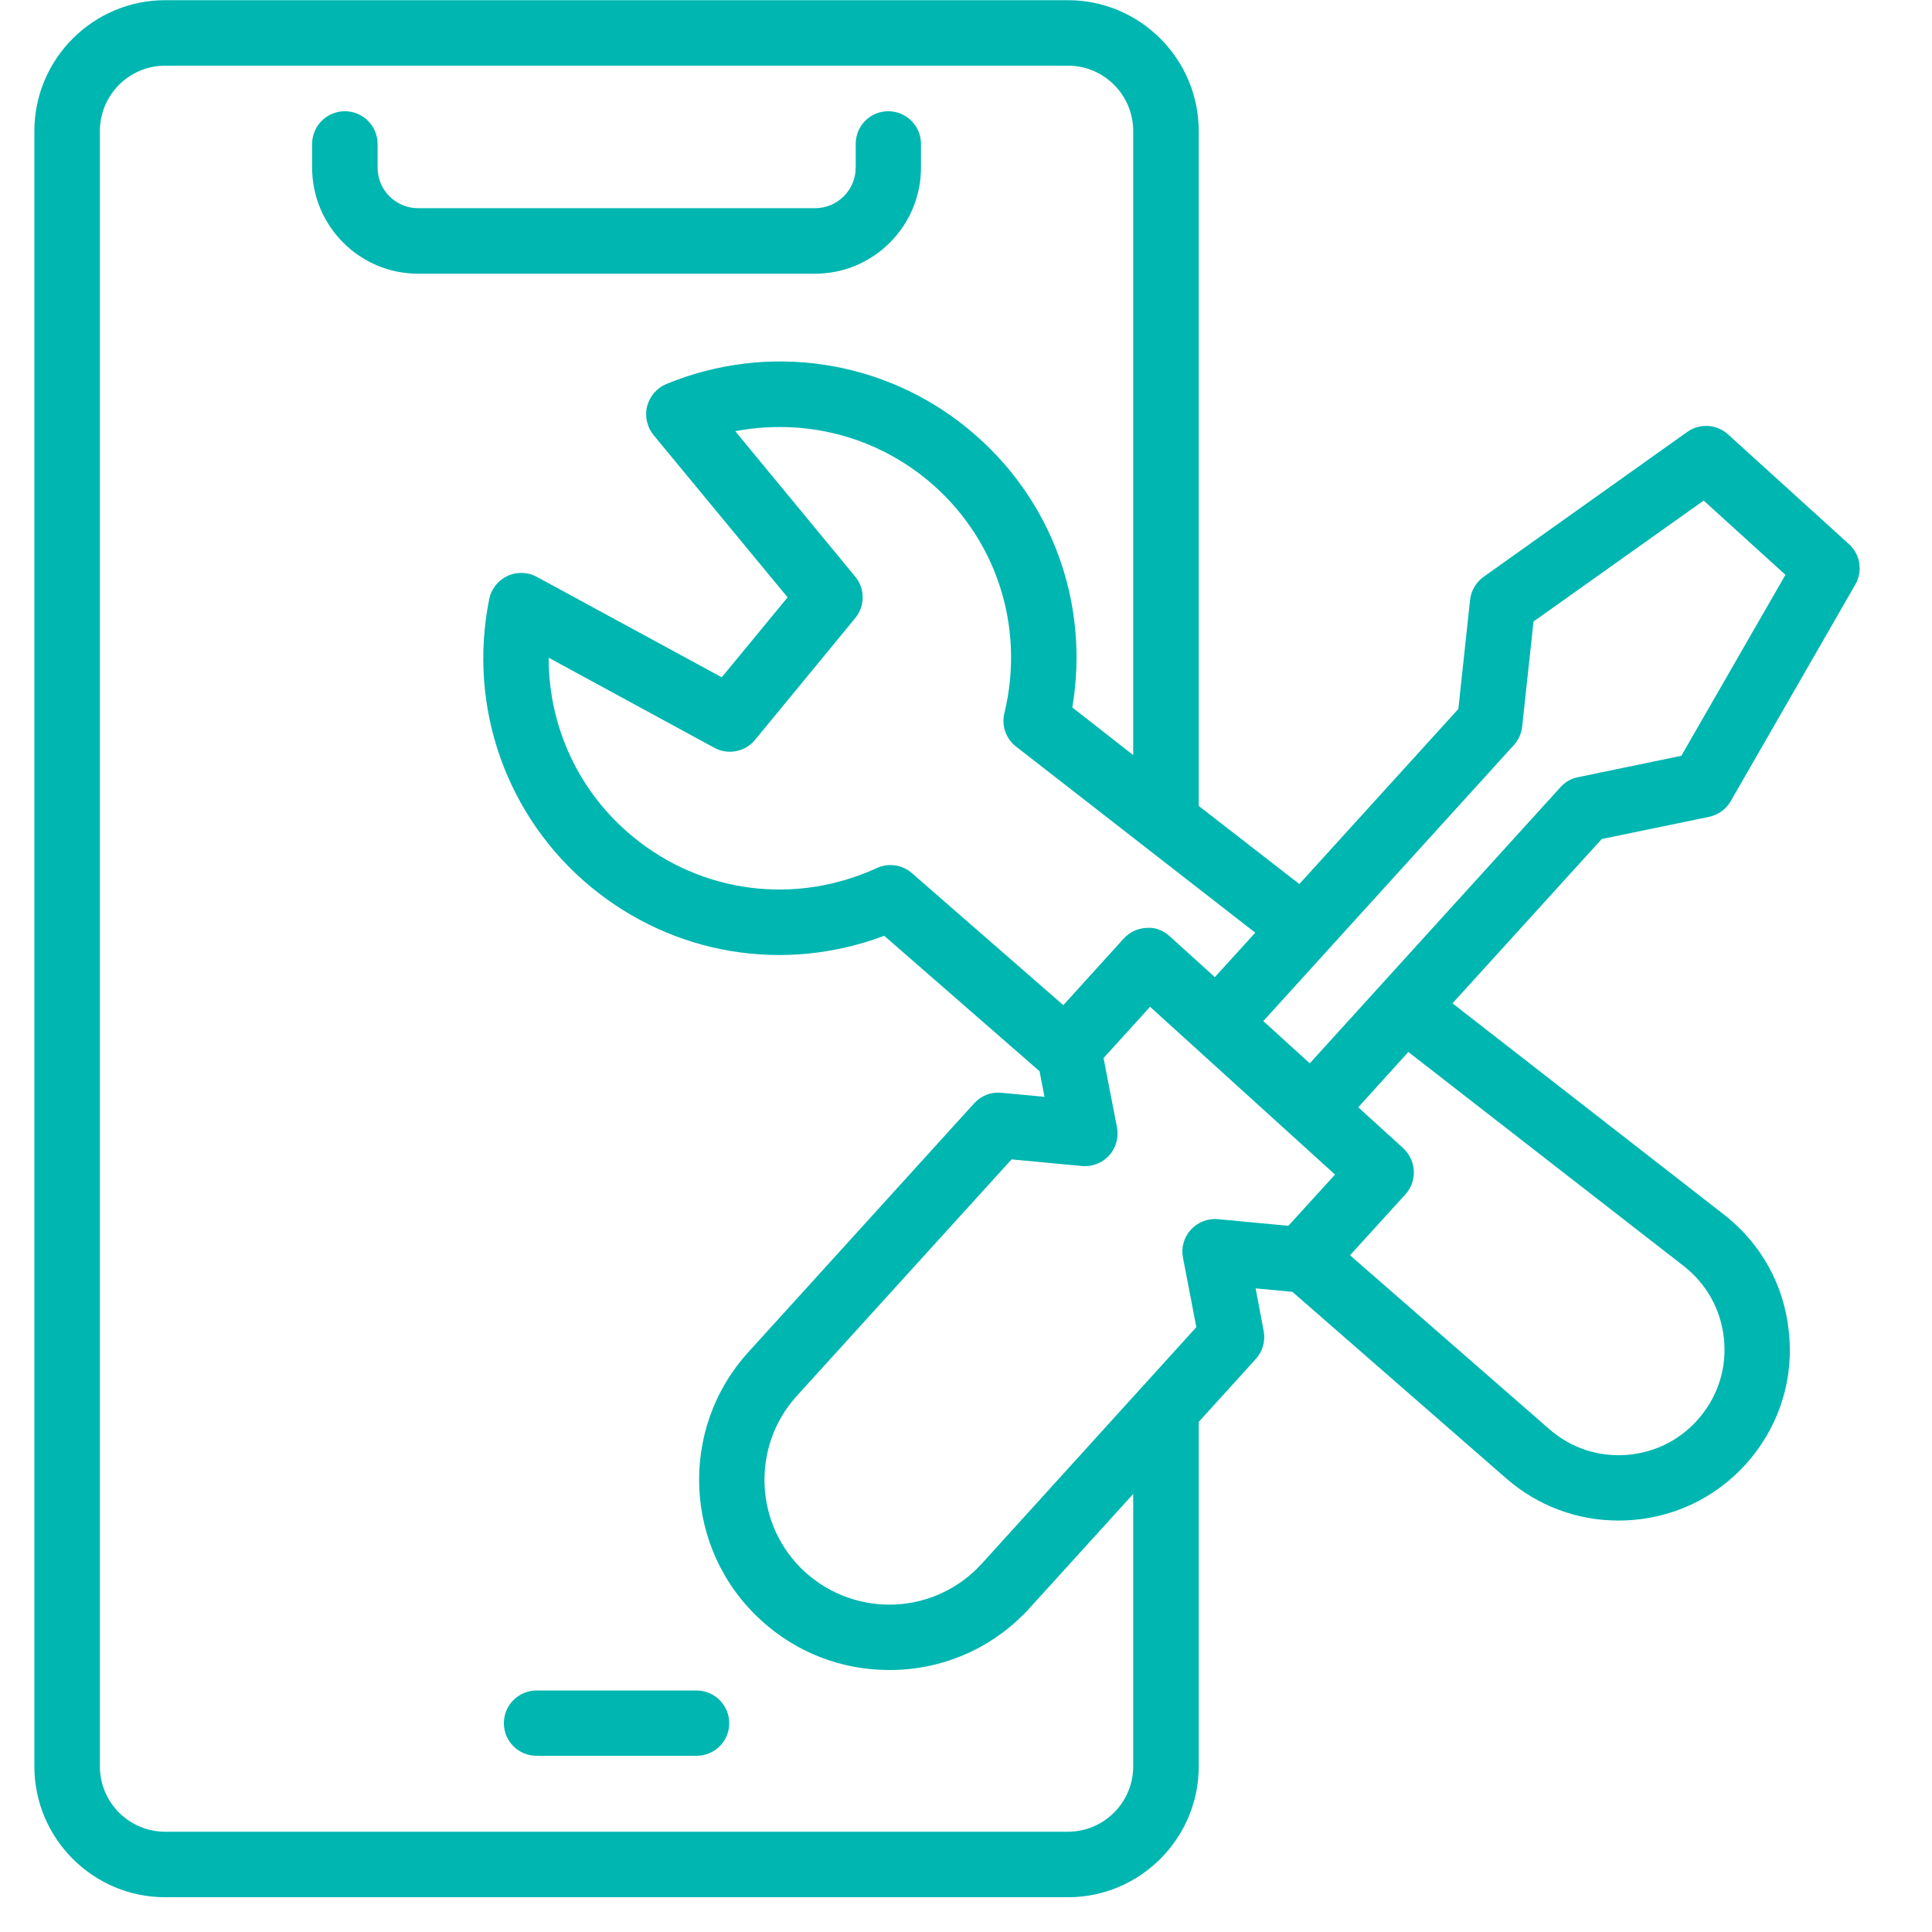 <svg xmlns="http://www.w3.org/2000/svg" xmlns:xlink="http://www.w3.org/1999/xlink" width="55" zoomAndPan="magnify" viewBox="0 0 41.25 41.25" height="55" preserveAspectRatio="xMidYMid meet" version="1.0"><defs><clipPath id="7f01f1d4e0"><path d="M 0.734 0 L 39.773 0 L 39.773 40.512 L 0.734 40.512 Z M 0.734 0 " clip-rule="nonzero"/></clipPath></defs><g clip-path="url(#7f01f1d4e0)"><path fill="#00b6b1" d="M 22.801 40.508 L 3.527 40.508 C 1.988 40.508 0.734 39.254 0.734 37.715 L 0.734 2.797 C 0.734 1.258 1.988 0.004 3.527 0.004 L 22.801 0.004 C 24.34 0.004 25.594 1.258 25.594 2.797 L 25.594 17.207 L 27.742 18.875 L 31.137 15.137 L 31.387 12.809 C 31.41 12.609 31.516 12.43 31.676 12.316 L 36.023 9.223 C 36.293 9.031 36.656 9.055 36.898 9.277 L 39.477 11.617 C 39.719 11.836 39.777 12.195 39.613 12.48 L 36.953 17.105 C 36.855 17.277 36.688 17.398 36.488 17.441 L 34.199 17.914 L 31.012 21.422 L 36.805 25.93 C 37.59 26.539 38.086 27.422 38.191 28.41 C 38.305 29.398 38.016 30.367 37.383 31.137 C 36.75 31.902 35.855 32.371 34.863 32.453 C 34.758 32.461 34.656 32.465 34.555 32.465 C 33.672 32.465 32.832 32.152 32.16 31.566 L 27.594 27.582 L 26.809 27.508 L 26.98 28.414 C 27.023 28.629 26.961 28.852 26.812 29.016 L 25.594 30.359 L 25.594 37.715 C 25.594 39.254 24.34 40.508 22.801 40.508 Z M 24.195 2.797 C 24.195 2.027 23.57 1.402 22.801 1.402 L 3.527 1.402 C 2.758 1.402 2.133 2.027 2.133 2.797 L 2.133 37.715 C 2.133 38.484 2.758 39.109 3.527 39.109 L 22.801 39.109 C 23.57 39.109 24.195 38.484 24.195 37.715 L 24.195 31.898 L 21.992 34.324 C 21.266 35.129 20.266 35.602 19.184 35.652 C 19.113 35.656 19.047 35.656 18.98 35.656 C 17.969 35.656 17.008 35.285 16.258 34.602 C 14.598 33.098 14.473 30.523 15.98 28.867 L 20.801 23.555 C 20.945 23.395 21.164 23.309 21.383 23.332 L 22.301 23.418 L 22.195 22.871 L 18.879 19.98 C 16.75 20.781 14.391 20.398 12.621 18.941 C 10.816 17.453 9.98 15.098 10.445 12.793 C 10.488 12.574 10.633 12.391 10.836 12.297 C 11.035 12.203 11.27 12.211 11.461 12.316 L 15.41 14.461 L 16.816 12.754 L 13.957 9.293 C 13.816 9.121 13.762 8.891 13.816 8.676 C 13.871 8.461 14.023 8.285 14.227 8.199 C 16.398 7.305 18.871 7.672 20.68 9.164 C 22.449 10.621 23.273 12.863 22.895 15.105 L 24.195 16.121 Z M 21.695 15.941 C 21.477 15.773 21.379 15.492 21.445 15.227 C 21.895 13.363 21.262 11.453 19.793 10.242 C 18.891 9.5 17.781 9.117 16.656 9.117 C 16.336 9.117 16.016 9.145 15.699 9.207 L 18.258 12.309 C 18.473 12.566 18.473 12.941 18.258 13.199 L 16.121 15.797 C 15.91 16.055 15.543 16.125 15.25 15.965 L 11.715 14.043 C 11.711 15.508 12.355 16.914 13.512 17.863 C 14.98 19.074 16.977 19.332 18.719 18.535 C 18.969 18.418 19.262 18.461 19.469 18.641 L 22.703 21.461 L 23.992 20.039 C 24.117 19.902 24.289 19.82 24.477 19.812 C 24.664 19.793 24.84 19.867 24.977 19.992 L 25.938 20.863 L 26.801 19.914 Z M 33.316 16.809 C 33.418 16.695 33.547 16.621 33.691 16.594 L 35.898 16.137 L 38.121 12.273 L 36.375 10.688 L 32.742 13.27 L 32.5 15.512 C 32.484 15.656 32.426 15.797 32.324 15.906 L 26.973 21.801 L 27.965 22.703 Z M 33.078 30.512 C 33.543 30.918 34.133 31.113 34.746 31.062 C 35.359 31.012 35.914 30.723 36.305 30.246 C 36.695 29.773 36.875 29.176 36.805 28.562 C 36.738 27.953 36.434 27.41 35.949 27.031 L 30.07 22.461 L 29 23.641 L 29.957 24.512 C 30.242 24.773 30.266 25.215 30.008 25.5 L 28.824 26.801 Z M 26.012 26.031 L 27.508 26.172 L 28.504 25.078 L 24.555 21.496 L 23.562 22.59 L 23.848 24.066 C 23.891 24.285 23.828 24.508 23.68 24.672 C 23.531 24.832 23.316 24.918 23.098 24.895 L 21.598 24.754 L 17.012 29.805 C 16.027 30.891 16.105 32.582 17.195 33.57 C 17.723 34.047 18.41 34.289 19.113 34.258 C 19.824 34.223 20.48 33.914 20.961 33.387 L 25.543 28.336 L 25.258 26.855 C 25.215 26.641 25.277 26.418 25.426 26.254 C 25.574 26.094 25.793 26.008 26.012 26.031 Z M 26.012 26.031 " fill-opacity="1" fill-rule="nonzero"/></g><path fill="#00b6b1" d="M 11.457 36.094 L 14.871 36.094 C 15.258 36.094 15.57 36.406 15.57 36.793 C 15.57 37.176 15.258 37.488 14.871 37.488 L 11.457 37.488 C 11.07 37.488 10.758 37.176 10.758 36.793 C 10.758 36.406 11.07 36.094 11.457 36.094 Z M 11.457 36.094 " fill-opacity="1" fill-rule="nonzero"/><path fill="#00b6b1" d="M 17.402 5.844 L 8.926 5.844 C 7.68 5.844 6.664 4.828 6.664 3.578 L 6.664 3.074 C 6.664 2.688 6.977 2.375 7.363 2.375 C 7.75 2.375 8.062 2.688 8.062 3.074 L 8.062 3.578 C 8.062 4.059 8.449 4.445 8.926 4.445 L 17.402 4.445 C 17.879 4.445 18.27 4.059 18.27 3.578 L 18.27 3.074 C 18.27 2.688 18.578 2.375 18.965 2.375 C 19.352 2.375 19.664 2.688 19.664 3.074 L 19.664 3.578 C 19.664 4.828 18.648 5.844 17.402 5.844 Z M 17.402 5.844 " fill-opacity="1" fill-rule="nonzero"/></svg>